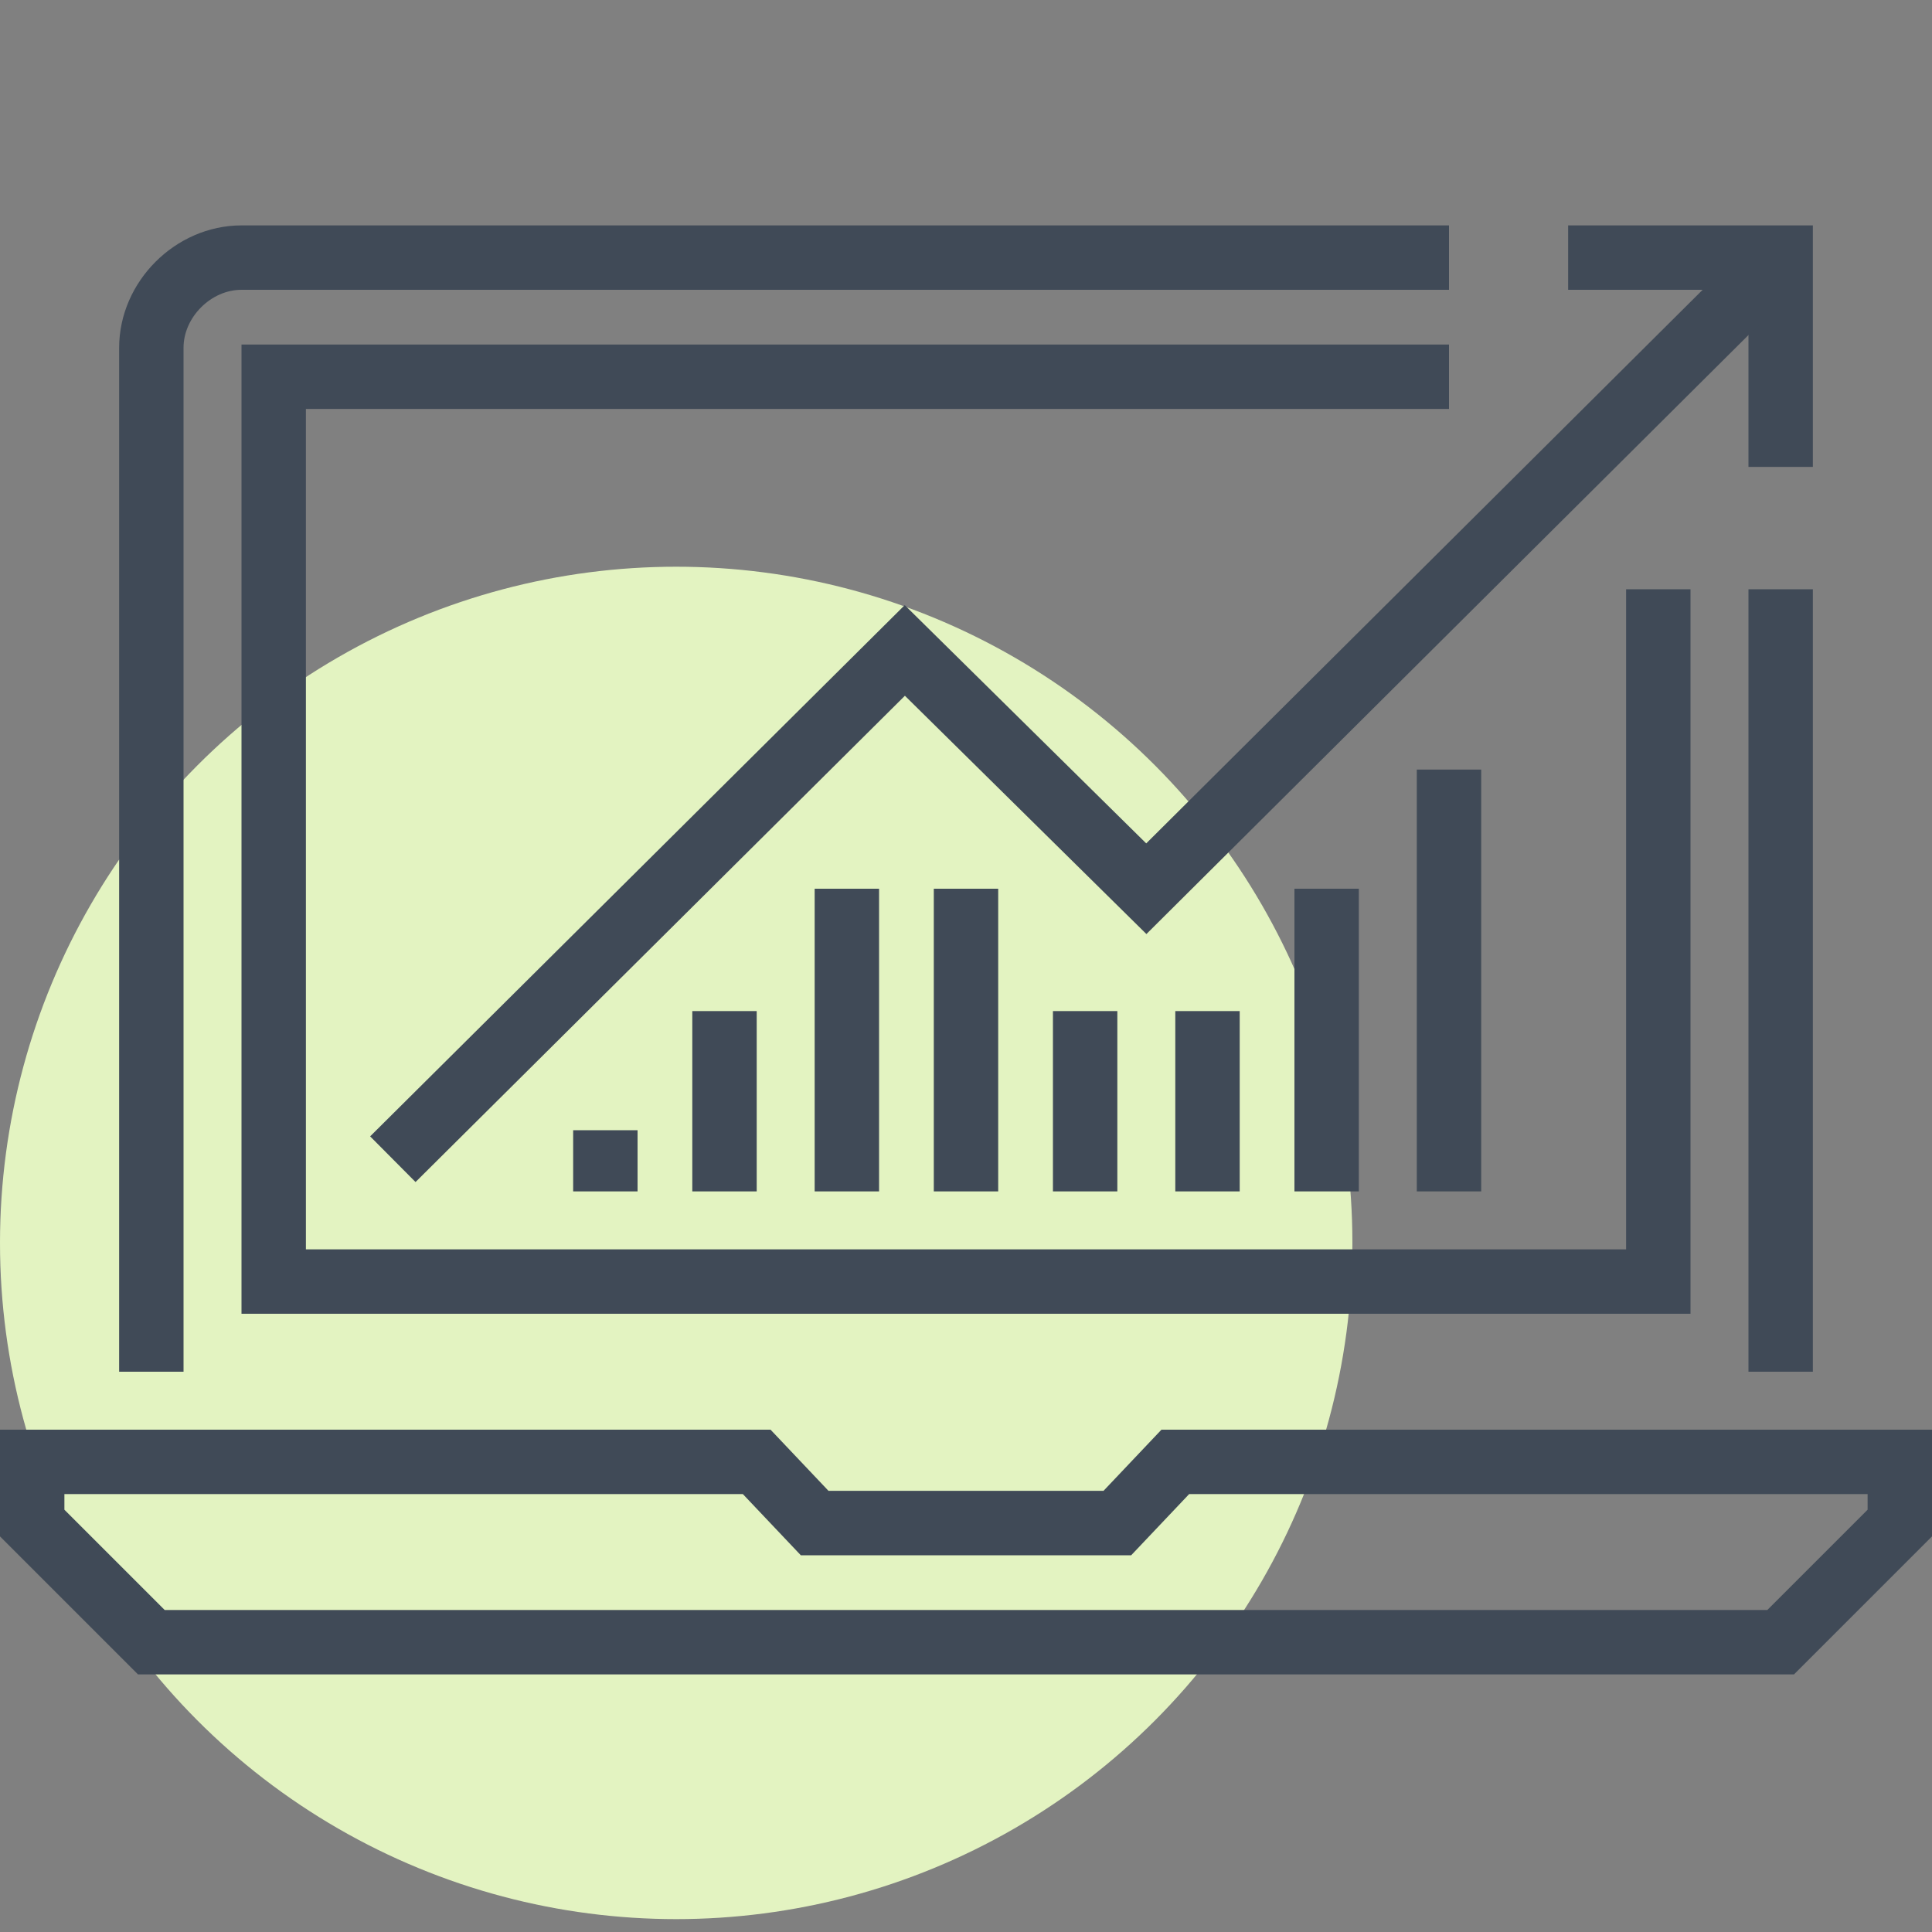 <?xml version="1.0" encoding="UTF-8"?>
<svg id="Layer_1" data-name="Layer 1" xmlns="http://www.w3.org/2000/svg" version="1.1" viewBox="0 0 60 60">
  <rect x="0" y="0" width="60" height="60" fill="#808080" stroke="none"/>
  <defs>
    <style>
      .cls-1 {
        fill: #e3f3c1;
        stroke-width: 0px;
      }

      .cls-2 {
        fill: none;
        stroke: #404a57;
        stroke-width: 2px;
      }
    </style>
  </defs>
  <g id="focus-fund">
    <g id="Usreit">
      <g id="_编组-19" data-name="编组-19">
        <g id="Spot">
          <circle class="cls-1" cx="21" cy="38.6" r="21"/>
        </g>
        <g id="_编组" data-name="编组">
          <polyline id="Stroke-1" class="cls-2" points="55.3 14.5 55.3 8 48.7 8"/>
          <polyline id="Stroke-3" class="cls-2" points="55.3 8 35.6 27.6 28.1 20.2 12.2 36"/>
          <polygon id="Stroke-5" class="cls-2" points="55.3 51 4.7 51 1 47.3 1 45.4 23.5 45.4 25.3 47.3 34.7 47.3 36.5 45.4 59 45.4 59 47.3 55.3 51"/>
          <path id="Stroke-7" class="cls-2" d="M45,8H7.5c-1.5,0-2.8,1.3-2.8,2.8v31.8"/>
          <line id="Stroke-9" class="cls-2" x1="55.3" y1="42.6" x2="55.3" y2="18.3"/>
          <polyline id="Stroke-11" class="cls-2" points="45 11.7 8.5 11.7 8.5 39.8 51.5 39.8 51.5 18.3"/>
          <line id="Stroke-13" class="cls-2" x1="22.5" y1="37" x2="22.5" y2="31.4"/>
          <line id="Stroke-15" class="cls-2" x1="18.8" y1="37" x2="18.8" y2="35.1"/>
          <line id="Stroke-17" class="cls-2" x1="26.3" y1="37" x2="26.3" y2="27.6"/>
          <line id="Stroke-19" class="cls-2" x1="30" y1="37" x2="30" y2="27.6"/>
          <line id="Stroke-21" class="cls-2" x1="33.7" y1="37" x2="33.7" y2="31.4"/>
          <line id="Stroke-23" class="cls-2" x1="37.5" y1="37" x2="37.5" y2="31.4"/>
          <line id="Stroke-25" class="cls-2" x1="41.2" y1="37" x2="41.2" y2="27.6"/>
          <line id="Stroke-27" class="cls-2" x1="45" y1="37" x2="45" y2="23.9"/>
        </g>
      </g>
    </g>
  </g>
</svg>